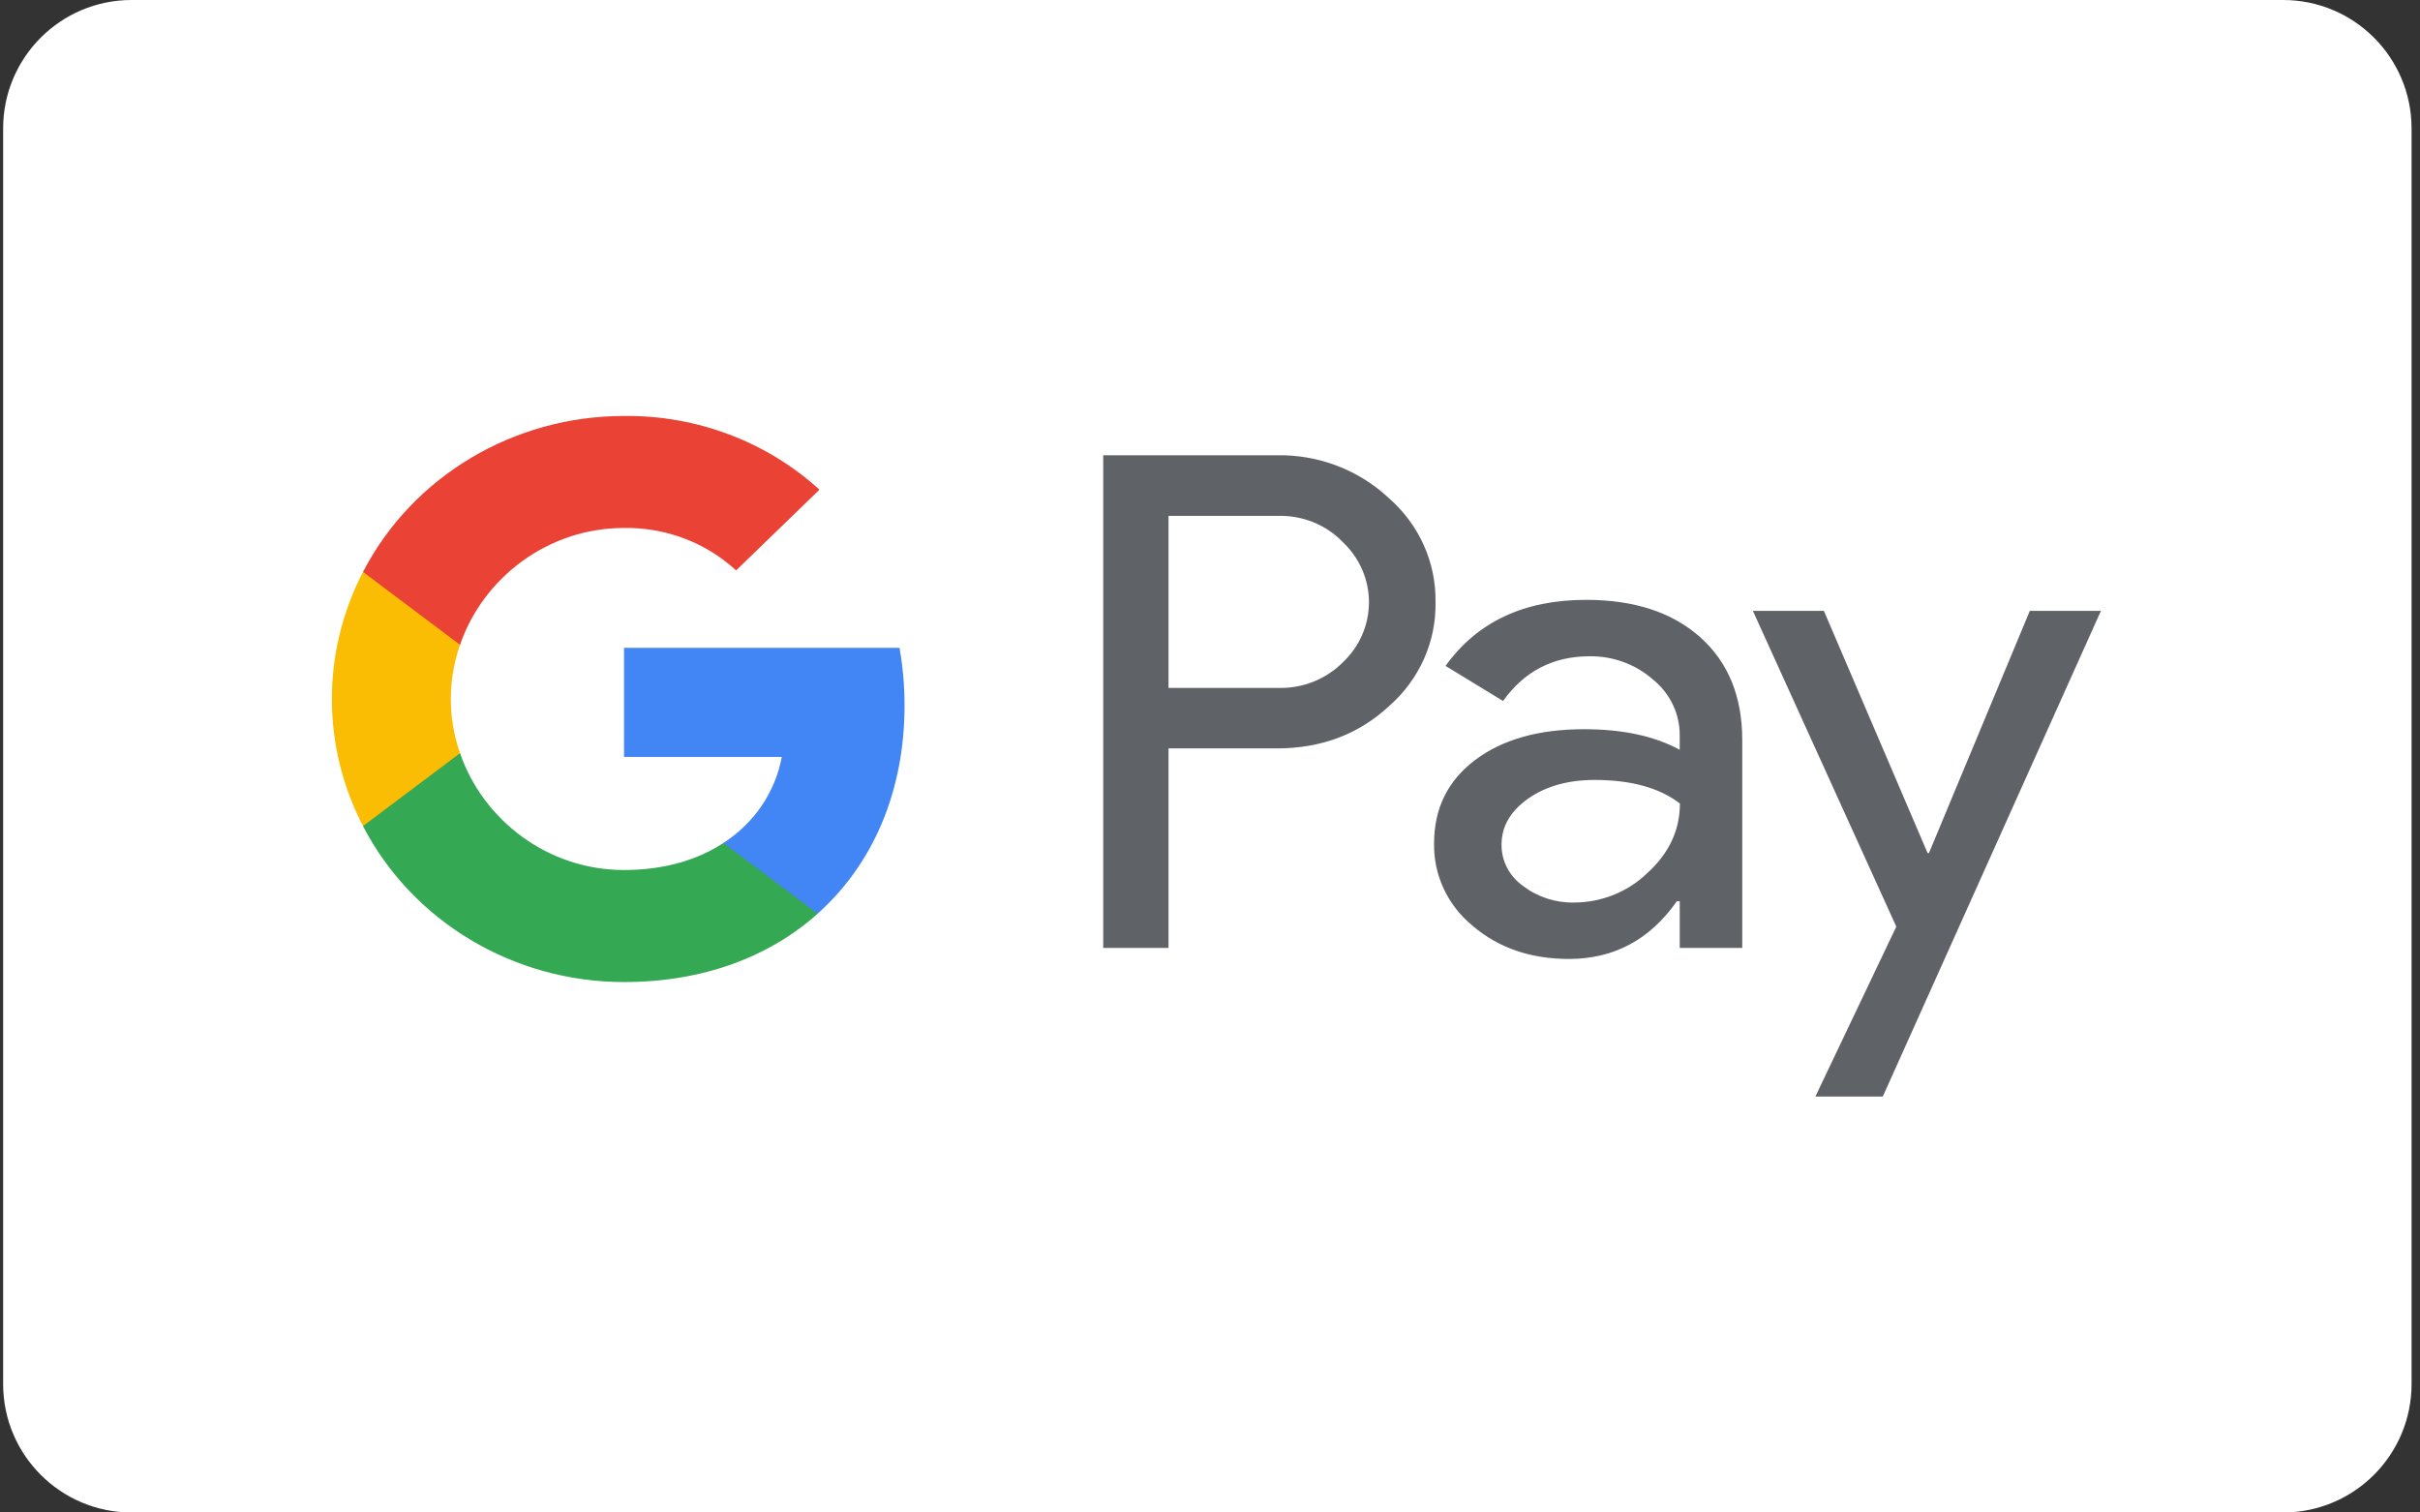 <svg width="64" height="40" viewBox="0 0 64 40" fill="none" xmlns="http://www.w3.org/2000/svg">
<rect x="0" y="0" width="64" height="40" fill="#333333" stroke="none"/>
<path d="M60.38 0H3.48C1.604 0 0.083 1.521 0.083 3.397V36.603C0.083 38.479 1.604 40 3.48 40H60.38C62.256 40 63.777 38.479 63.777 36.603V3.397C63.777 1.521 62.256 0 60.38 0Z" fill="white"/>
<path fill-rule="evenodd" clip-rule="evenodd" d="M30.903 25.07V19.794V19.793H33.758C34.934 19.794 35.923 19.424 36.724 18.684C37.534 17.981 37.987 16.971 37.964 15.918C37.98 14.871 37.528 13.868 36.724 13.168C35.93 12.424 34.862 12.018 33.758 12.04H29.176V25.07H30.903ZM30.903 18.193V13.644V13.643H33.8C34.446 13.626 35.069 13.877 35.51 14.335C35.954 14.753 36.204 15.327 36.204 15.927C36.204 16.527 35.954 17.101 35.51 17.519C35.063 17.967 34.443 18.211 33.8 18.193H30.903Z" fill="#5F6368"/>
<path fill-rule="evenodd" clip-rule="evenodd" d="M44.968 16.856C44.23 16.195 43.222 15.864 41.945 15.864C40.304 15.864 39.066 16.446 38.229 17.611L39.75 18.539C40.313 17.75 41.076 17.356 42.041 17.356C42.657 17.349 43.252 17.567 43.709 17.966C44.164 18.331 44.426 18.875 44.422 19.448V19.83C43.758 19.466 42.914 19.285 41.888 19.285C40.686 19.286 39.725 19.559 39.006 20.104C38.286 20.648 37.926 21.382 37.926 22.305C37.91 23.145 38.286 23.947 38.95 24.488C39.632 25.07 40.48 25.361 41.494 25.361C42.681 25.361 43.633 24.852 44.348 23.833H44.423V25.07H46.076V19.576C46.077 18.424 45.707 17.517 44.968 16.856ZM40.283 23.433C39.921 23.18 39.707 22.773 39.71 22.341C39.71 21.855 39.945 21.451 40.418 21.118C40.886 20.791 41.471 20.627 42.173 20.627C43.137 20.627 43.888 20.835 44.427 21.25C44.427 21.953 44.141 22.566 43.568 23.087C43.053 23.587 42.354 23.868 41.625 23.869C41.139 23.878 40.665 23.724 40.283 23.433Z" fill="#5F6368"/>
<path fill-rule="evenodd" clip-rule="evenodd" d="M55.562 16.155L49.793 29H48.01L50.15 24.506L46.357 16.155H48.235L50.977 22.559H51.014L53.681 16.155H55.562Z" fill="#5F6368"/>
<path fill-rule="evenodd" clip-rule="evenodd" d="M23.922 18.657C23.922 18.146 23.878 17.637 23.789 17.134H16.503V20.017H20.676C20.503 20.948 19.946 21.77 19.133 22.292V24.163H21.623C23.082 22.861 23.922 20.934 23.922 18.657Z" fill="#4285F4"/>
<path fill-rule="evenodd" clip-rule="evenodd" d="M16.503 25.972C18.588 25.972 20.343 25.308 21.623 24.165L19.133 22.293C18.44 22.749 17.547 23.009 16.503 23.009C14.488 23.009 12.777 21.692 12.166 19.919H9.6V21.847C10.912 24.376 13.582 25.971 16.503 25.972Z" fill="#34A853"/>
<path fill-rule="evenodd" clip-rule="evenodd" d="M12.166 19.919C11.842 18.989 11.842 17.983 12.166 17.053V15.125H9.6C8.503 17.24 8.503 19.733 9.6 21.847L12.166 19.919Z" fill="#FBBC04"/>
<path fill-rule="evenodd" clip-rule="evenodd" d="M16.503 13.963C17.605 13.946 18.669 14.349 19.467 15.086L21.672 12.95C20.273 11.677 18.421 10.979 16.503 11.001C13.582 11.001 10.912 12.596 9.6 15.125L12.166 17.053C12.777 15.28 14.488 13.963 16.503 13.963Z" fill="#EA4335"/>
</svg>
